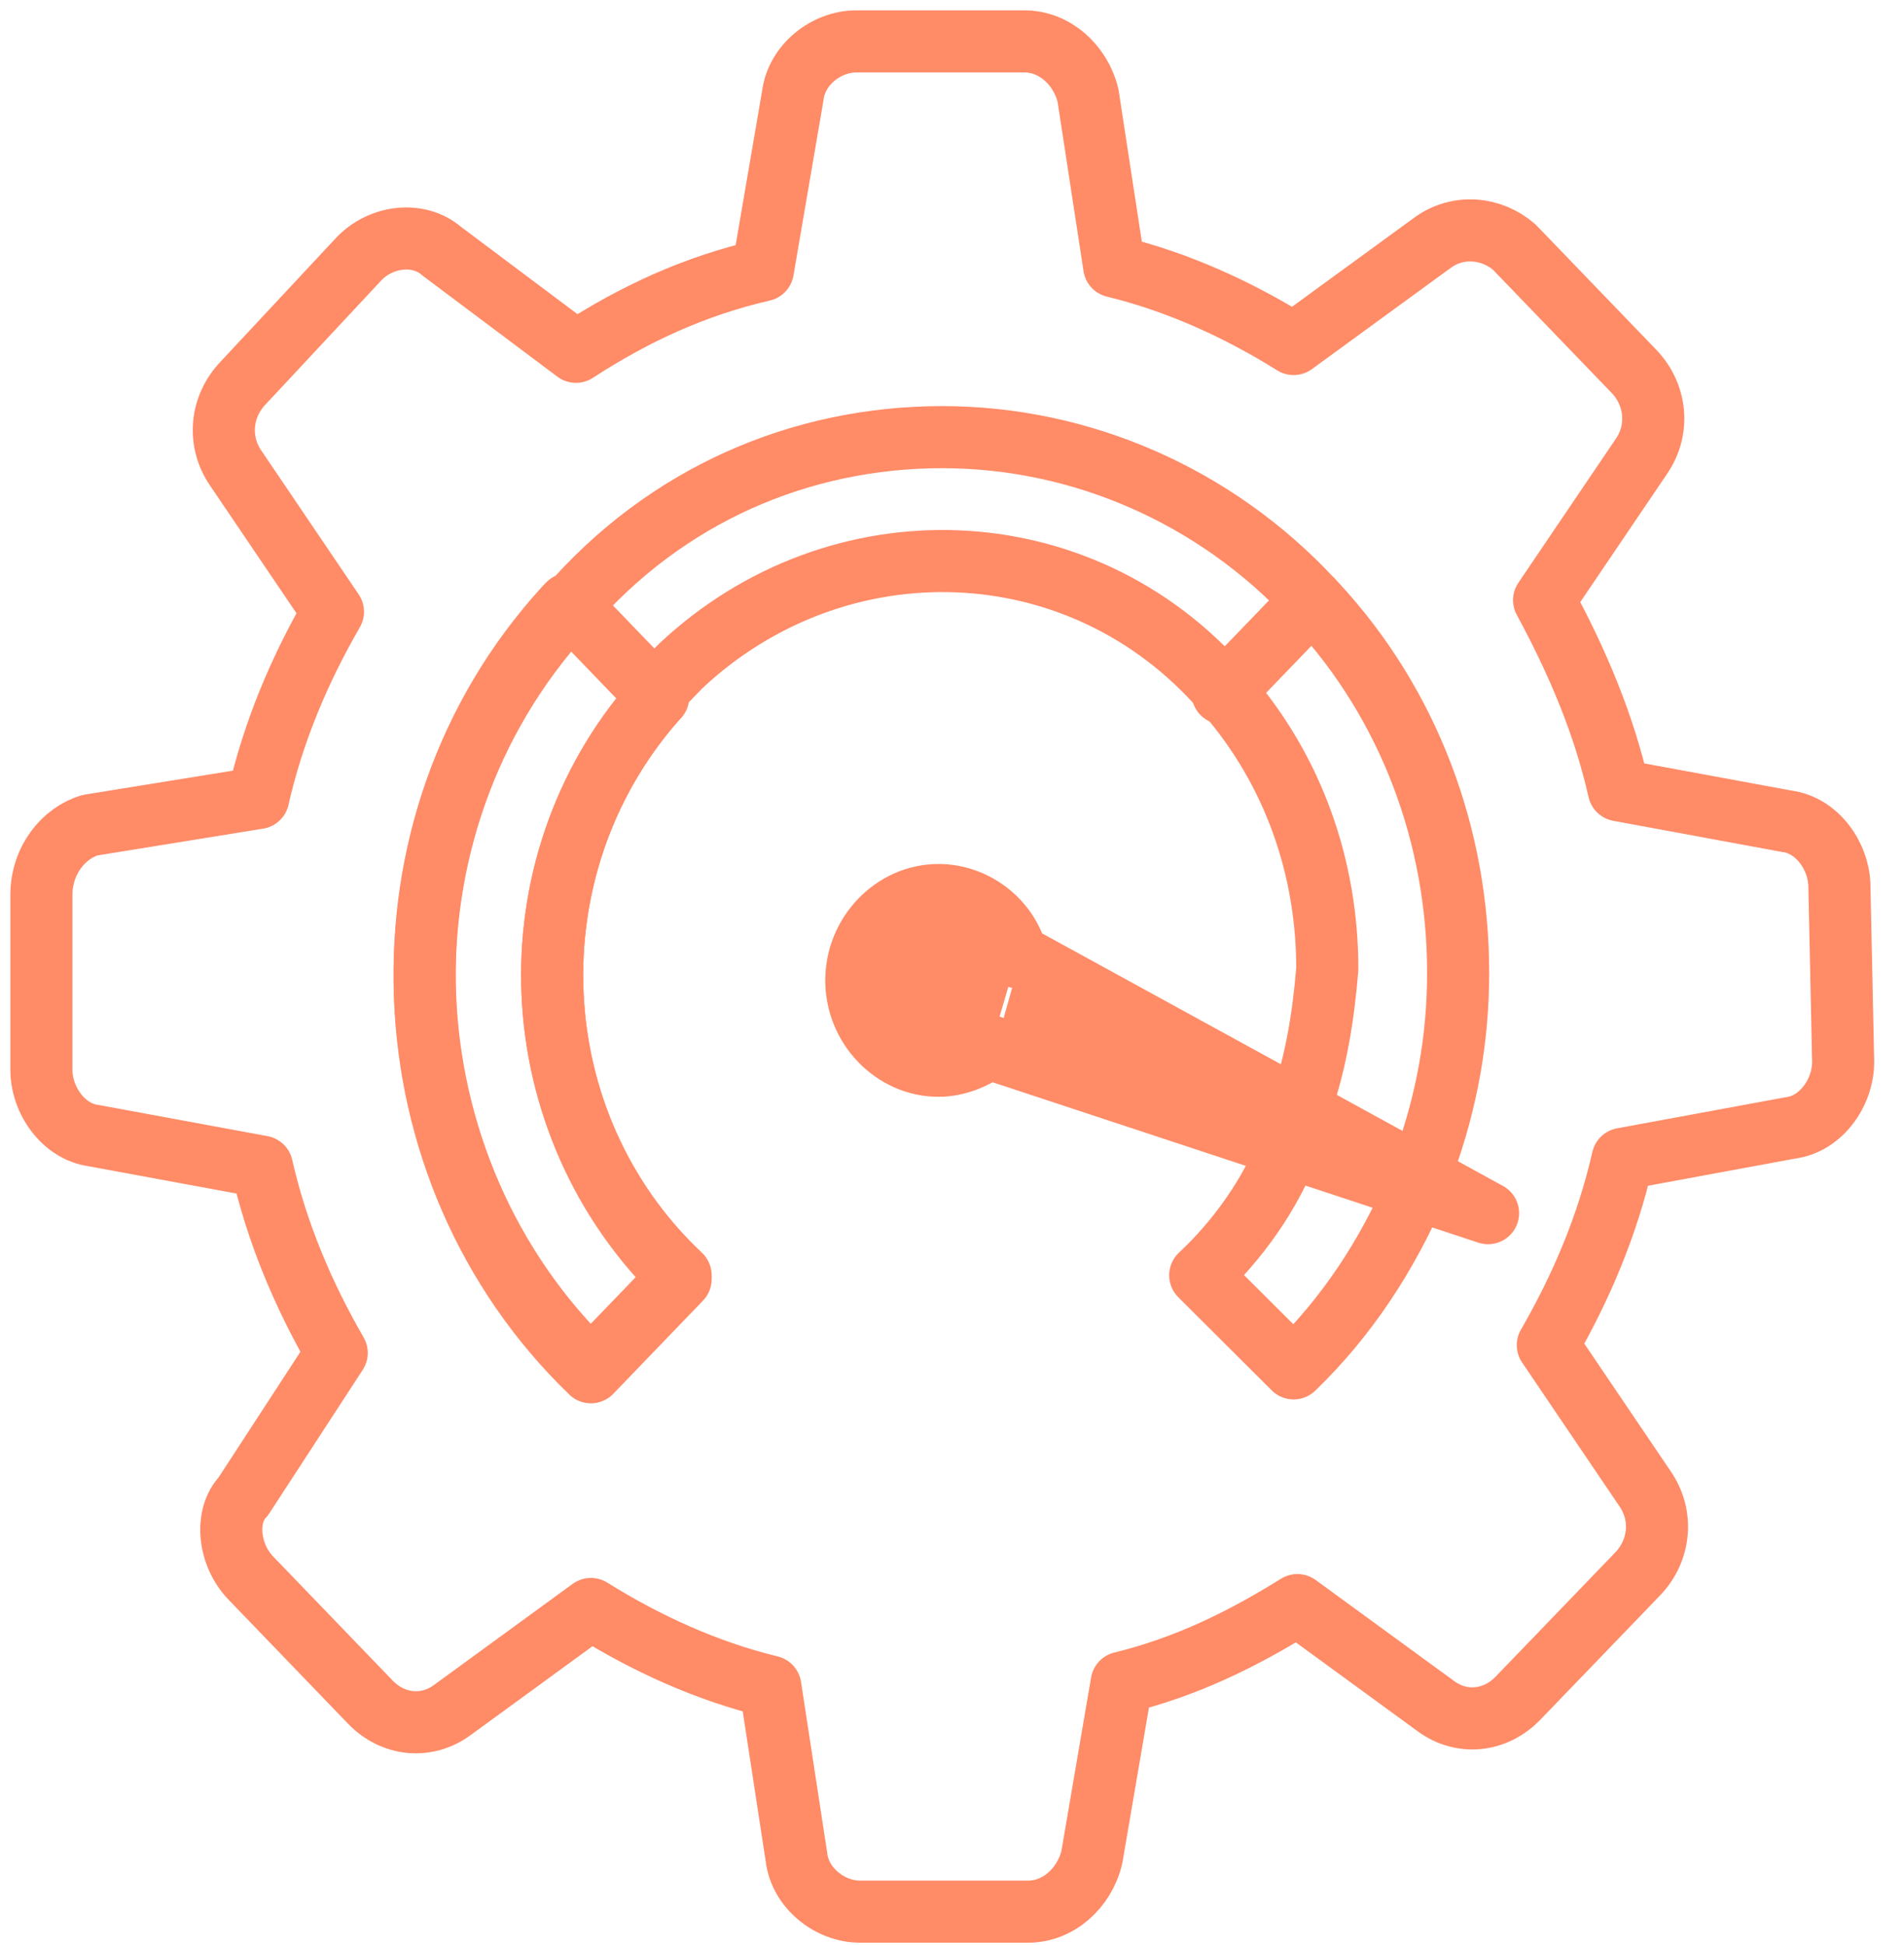 <svg width="46" height="47" viewBox="0 0 46 47" fill="none" xmlns="http://www.w3.org/2000/svg">
<path d="M44.44 21.438C44.44 20.688 43.898 19.938 43.175 19.844L39.111 19.094C38.75 17.5 38.118 16 37.305 14.5L39.653 11.031C40.105 10.375 40.014 9.531 39.473 8.969L36.583 5.969C36.041 5.5 35.228 5.406 34.596 5.875L31.254 8.312C29.9 7.469 28.455 6.812 26.919 6.438L26.287 2.312C26.107 1.562 25.474 1 24.752 1H20.688C19.965 1 19.243 1.562 19.153 2.312L18.43 6.531C16.805 6.906 15.36 7.562 13.915 8.5L10.663 6.062C10.121 5.594 9.218 5.688 8.676 6.25L5.877 9.25C5.335 9.812 5.245 10.656 5.696 11.312L8.044 14.781C7.231 16.188 6.599 17.688 6.238 19.281L2.174 19.938C1.542 20.125 1 20.781 1 21.625V25.844C1 26.594 1.542 27.344 2.264 27.438L6.328 28.188C6.69 29.781 7.322 31.281 8.135 32.688L5.877 36.156C5.425 36.625 5.516 37.562 6.057 38.125L8.947 41.125C9.489 41.688 10.302 41.781 10.934 41.312L14.276 38.875C15.63 39.719 17.075 40.375 18.611 40.75L19.243 44.875C19.333 45.625 20.056 46.188 20.778 46.188H24.842C25.565 46.188 26.197 45.625 26.378 44.875L27.1 40.656C28.635 40.281 29.99 39.625 31.345 38.781L34.686 41.219C35.318 41.688 36.131 41.594 36.673 41.031L39.563 38.031C40.105 37.469 40.195 36.625 39.743 35.969L37.395 32.5C38.208 31.094 38.84 29.594 39.202 28L43.266 27.25C43.988 27.156 44.53 26.406 44.53 25.656L44.44 21.438ZM22.765 10.562C26.107 10.562 29.358 11.969 31.706 14.5L31.796 14.594C34.054 17.031 35.228 20.219 35.228 23.5C35.228 25.094 34.957 26.594 34.415 28.094C34.415 28.188 34.325 28.281 34.325 28.375V28.469L34.234 28.656C33.512 30.344 32.519 31.844 31.254 33.062L28.997 30.812C29.9 29.969 30.712 28.844 31.164 27.625V27.531C31.254 27.25 31.345 27.062 31.435 26.781V26.688C31.796 25.656 31.977 24.531 32.067 23.406C32.067 20.969 31.254 18.625 29.629 16.75L29.538 16.656C26.107 12.719 20.236 12.531 16.443 16.094C16.263 16.281 16.082 16.469 15.901 16.656L15.811 16.938C12.289 20.969 12.56 27.156 16.443 30.906L14.276 33.156C9.218 28.281 8.857 20.031 13.644 14.781L13.734 14.688C16.082 11.969 19.333 10.562 22.765 10.562Z" stroke="#FF8B67" stroke-width="1.5" stroke-linecap="round" stroke-linejoin="round"/>
<path d="M16.443 30.812L14.276 33.062C9.218 28.188 8.857 19.938 13.644 14.688L13.734 14.594L15.901 16.844L15.811 16.938C12.289 20.969 12.56 27.156 16.443 30.812Z" stroke="#FF8B67" stroke-width="1.5" stroke-linecap="round" stroke-linejoin="round"/>
<path d="M31.706 14.5L29.538 16.75" stroke="#FF8B67" stroke-width="1.5" stroke-linecap="round" stroke-linejoin="round"/>
<path d="M24.662 23.125L35.951 29.312L24.029 25.375" fill="#FF8B67"/>
<path d="M24.662 23.125L35.951 29.312L24.029 25.375" stroke="#FF8B67" stroke-width="1.5" stroke-linecap="round" stroke-linejoin="round"/>
<path d="M23.939 25.281C23.578 25.563 23.126 25.75 22.674 25.75C21.591 25.75 20.688 24.813 20.688 23.688C20.688 22.562 21.591 21.625 22.674 21.625C23.578 21.625 24.39 22.281 24.571 23.125" fill="#FF8B67"/>
<path d="M23.939 25.281C23.578 25.563 23.126 25.75 22.674 25.75C21.591 25.75 20.688 24.813 20.688 23.688C20.688 22.562 21.591 21.625 22.674 21.625C23.578 21.625 24.39 22.281 24.571 23.125" stroke="#FF8B67" stroke-width="1.5" stroke-linecap="round" stroke-linejoin="round"/>
</svg>
